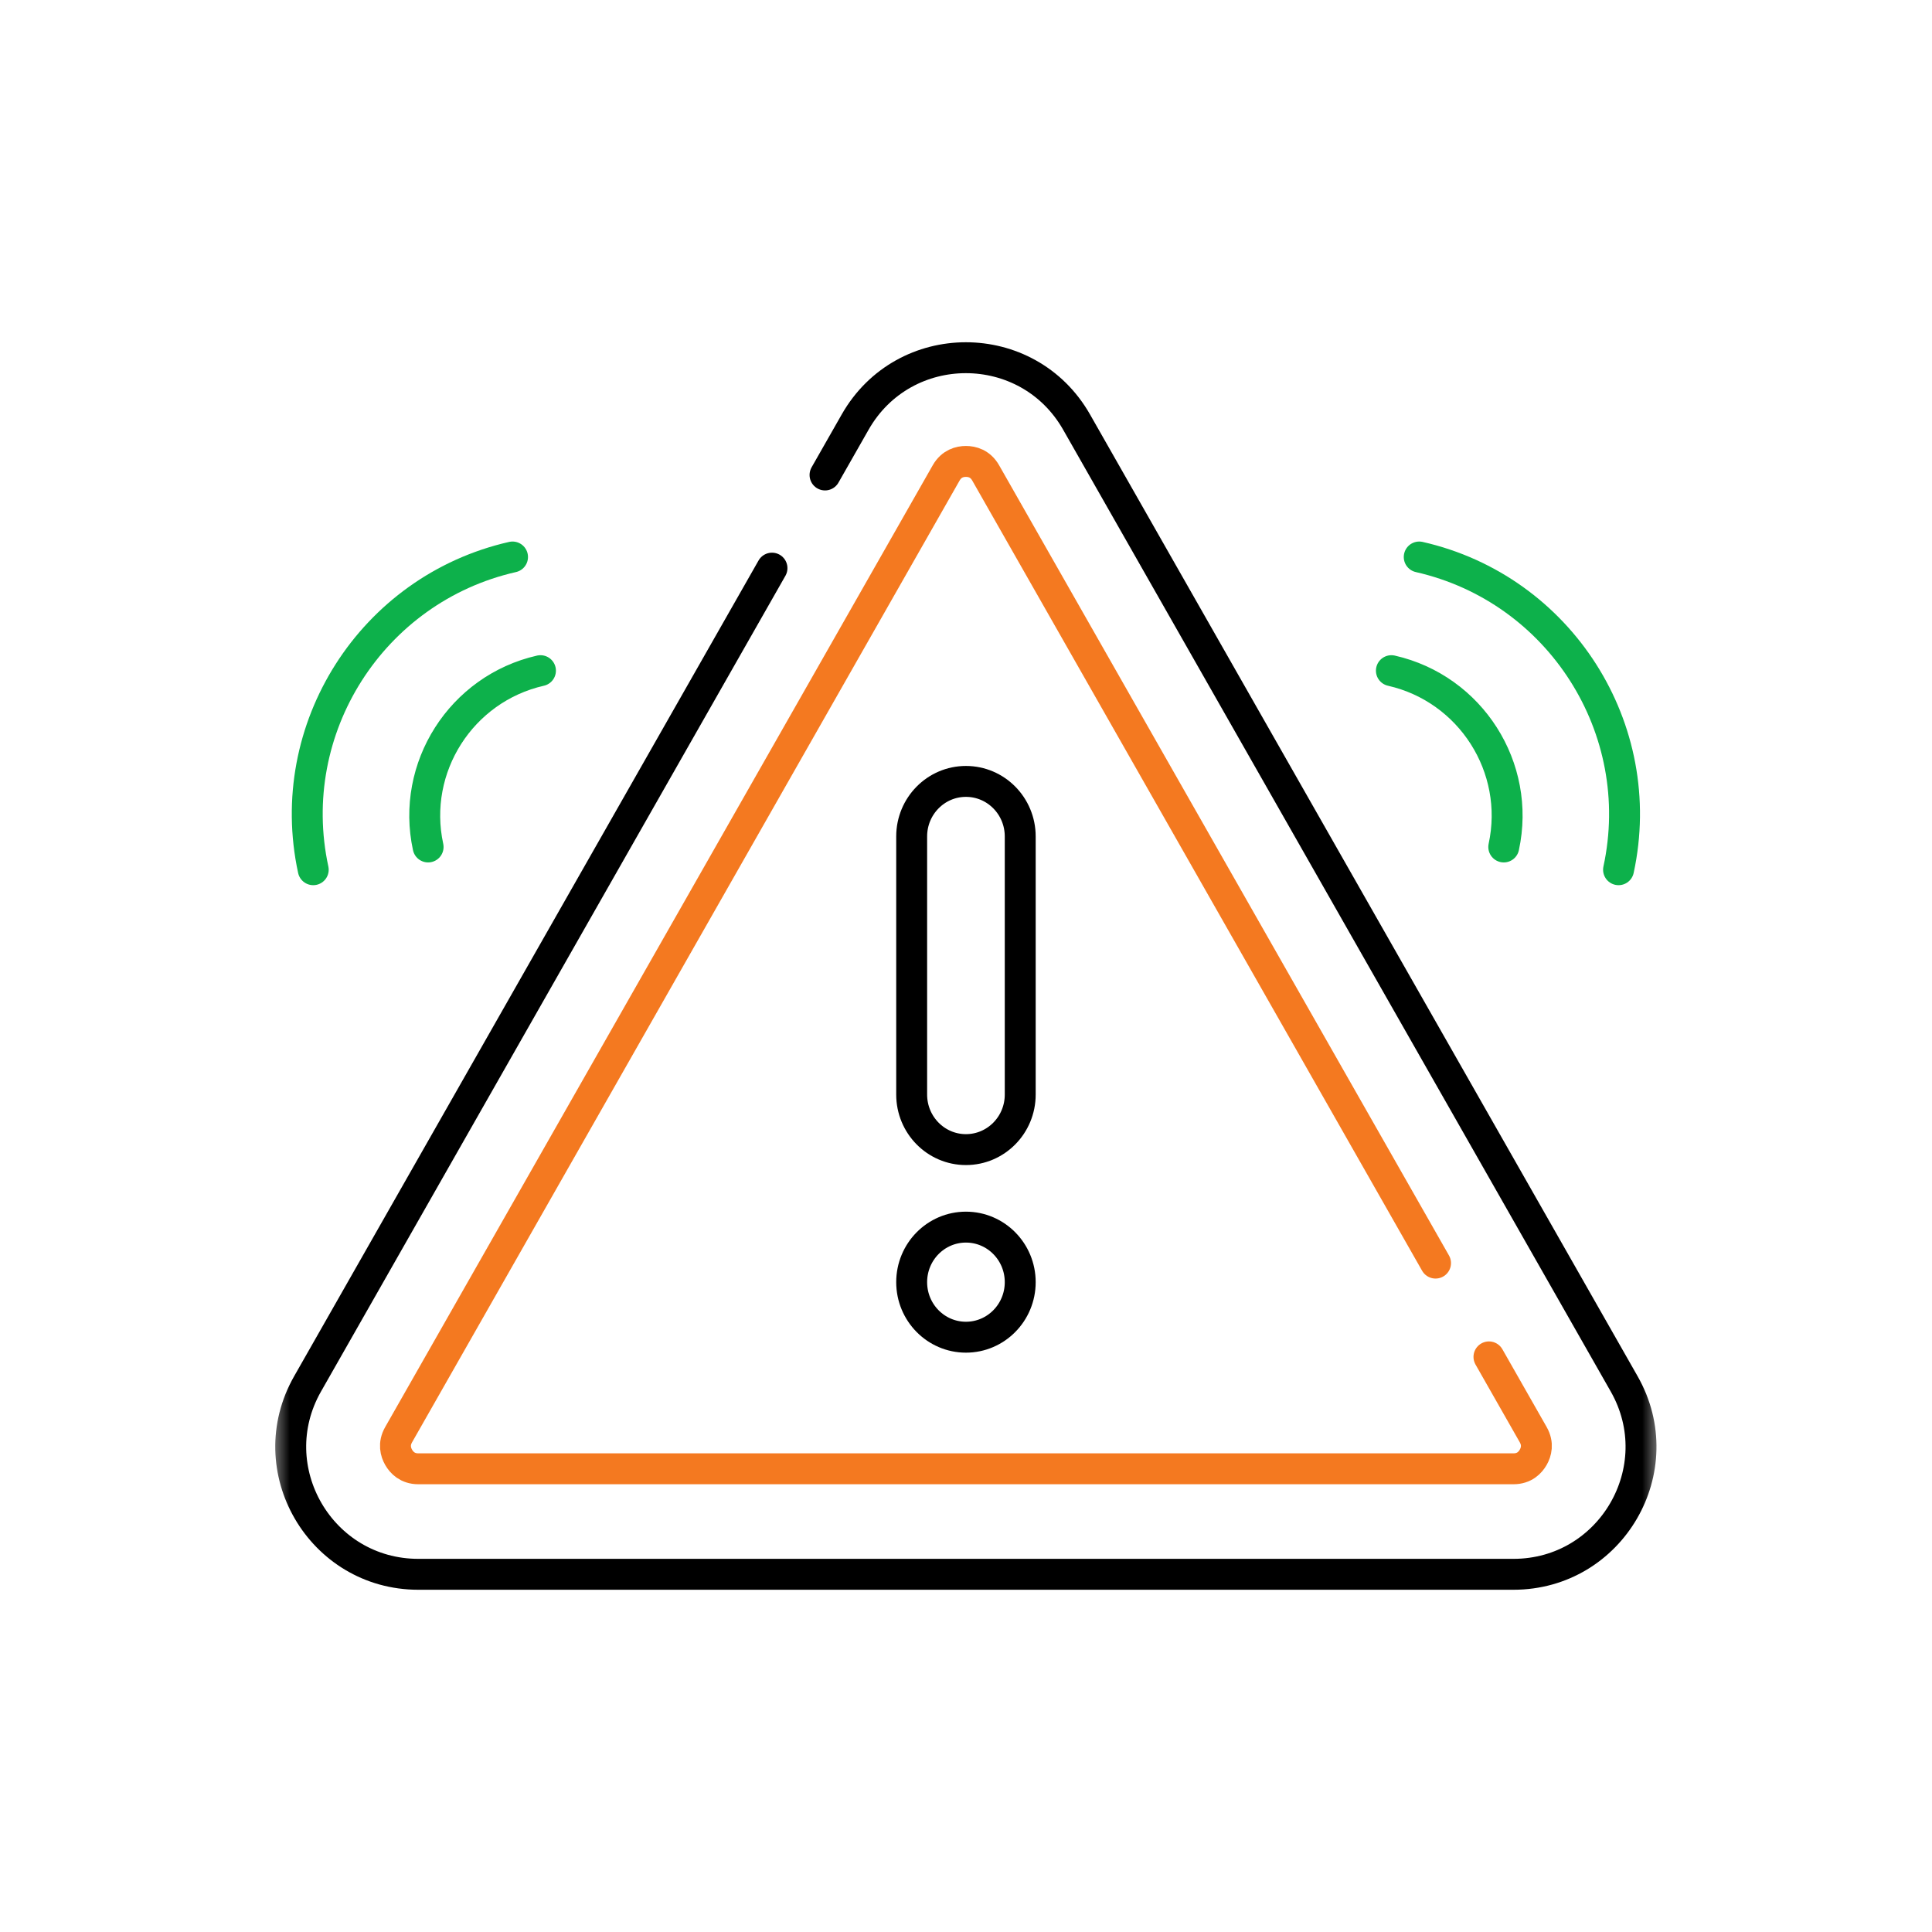 <svg width="90" height="90" viewBox="0 0 90 90" fill="none" xmlns="http://www.w3.org/2000/svg">
<mask id="mask0_6701_17872" style="mask-type:luminance" maskUnits="userSpaceOnUse" x="12" y="12" width="66" height="66">
<path d="M12.594 12.6H77.394V77.4H12.594V12.6Z" fill="white"/>
</mask>
<g mask="url(#mask0_6701_17872)">
<path d="M35.962 26.466L14.329 64.464C12.076 68.421 14.934 73.337 19.488 73.337H70.5C75.054 73.337 77.912 68.421 75.659 64.464L50.152 19.663C47.876 15.664 42.112 15.664 39.836 19.663L38.433 22.126" stroke="black" stroke-width="1.44" stroke-miterlimit="10" stroke-linecap="round" stroke-linejoin="round"/>
<path d="M66.873 58.84L45.918 22.032C45.666 21.588 45.278 21.495 44.996 21.495C44.716 21.495 44.328 21.588 44.076 22.03L18.57 66.832C18.321 67.268 18.432 67.646 18.569 67.886C18.708 68.13 18.981 68.422 19.489 68.422H70.503C71.011 68.422 71.284 68.131 71.424 67.885C71.561 67.645 71.671 67.268 71.424 66.833L69.361 63.209" stroke="#F47920" stroke-width="1.44" stroke-miterlimit="10" stroke-linecap="round" stroke-linejoin="round"/>
<path d="M44.997 53.553C43.601 53.553 42.469 52.405 42.469 50.989V38.965C42.469 37.549 43.601 36.401 44.997 36.401C46.394 36.401 47.526 37.549 47.526 38.965V50.989C47.526 52.405 46.394 53.553 44.997 53.553Z" stroke="black" stroke-width="1.44" stroke-miterlimit="10" stroke-linecap="round" stroke-linejoin="round"/>
<path d="M44.997 62.292C43.601 62.292 42.469 61.144 42.469 59.728C42.469 58.312 43.601 57.164 44.997 57.164C46.394 57.164 47.526 58.312 47.526 59.728C47.526 61.144 46.394 62.292 44.997 62.292Z" stroke="black" stroke-width="1.44" stroke-miterlimit="10" stroke-linecap="round" stroke-linejoin="round"/>
<path d="M70.051 39.455C70.853 35.754 68.512 32.081 64.816 31.242" stroke="#0DB14B" stroke-width="1.44" stroke-miterlimit="10" stroke-linecap="round" stroke-linejoin="round"/>
<path d="M75.398 40.515C76.821 33.951 72.668 27.435 66.113 25.947" stroke="#0DB14B" stroke-width="1.44" stroke-miterlimit="10" stroke-linecap="round" stroke-linejoin="round"/>
<path d="M19.943 39.455C19.14 35.754 21.482 32.081 25.177 31.242" stroke="#0DB14B" stroke-width="1.44" stroke-miterlimit="10" stroke-linecap="round" stroke-linejoin="round"/>
<path d="M14.592 40.515C13.169 33.951 17.321 27.435 23.876 25.947" stroke="#0DB14B" stroke-width="1.44" stroke-miterlimit="10" stroke-linecap="round" stroke-linejoin="round"/>
</g>
</svg>
